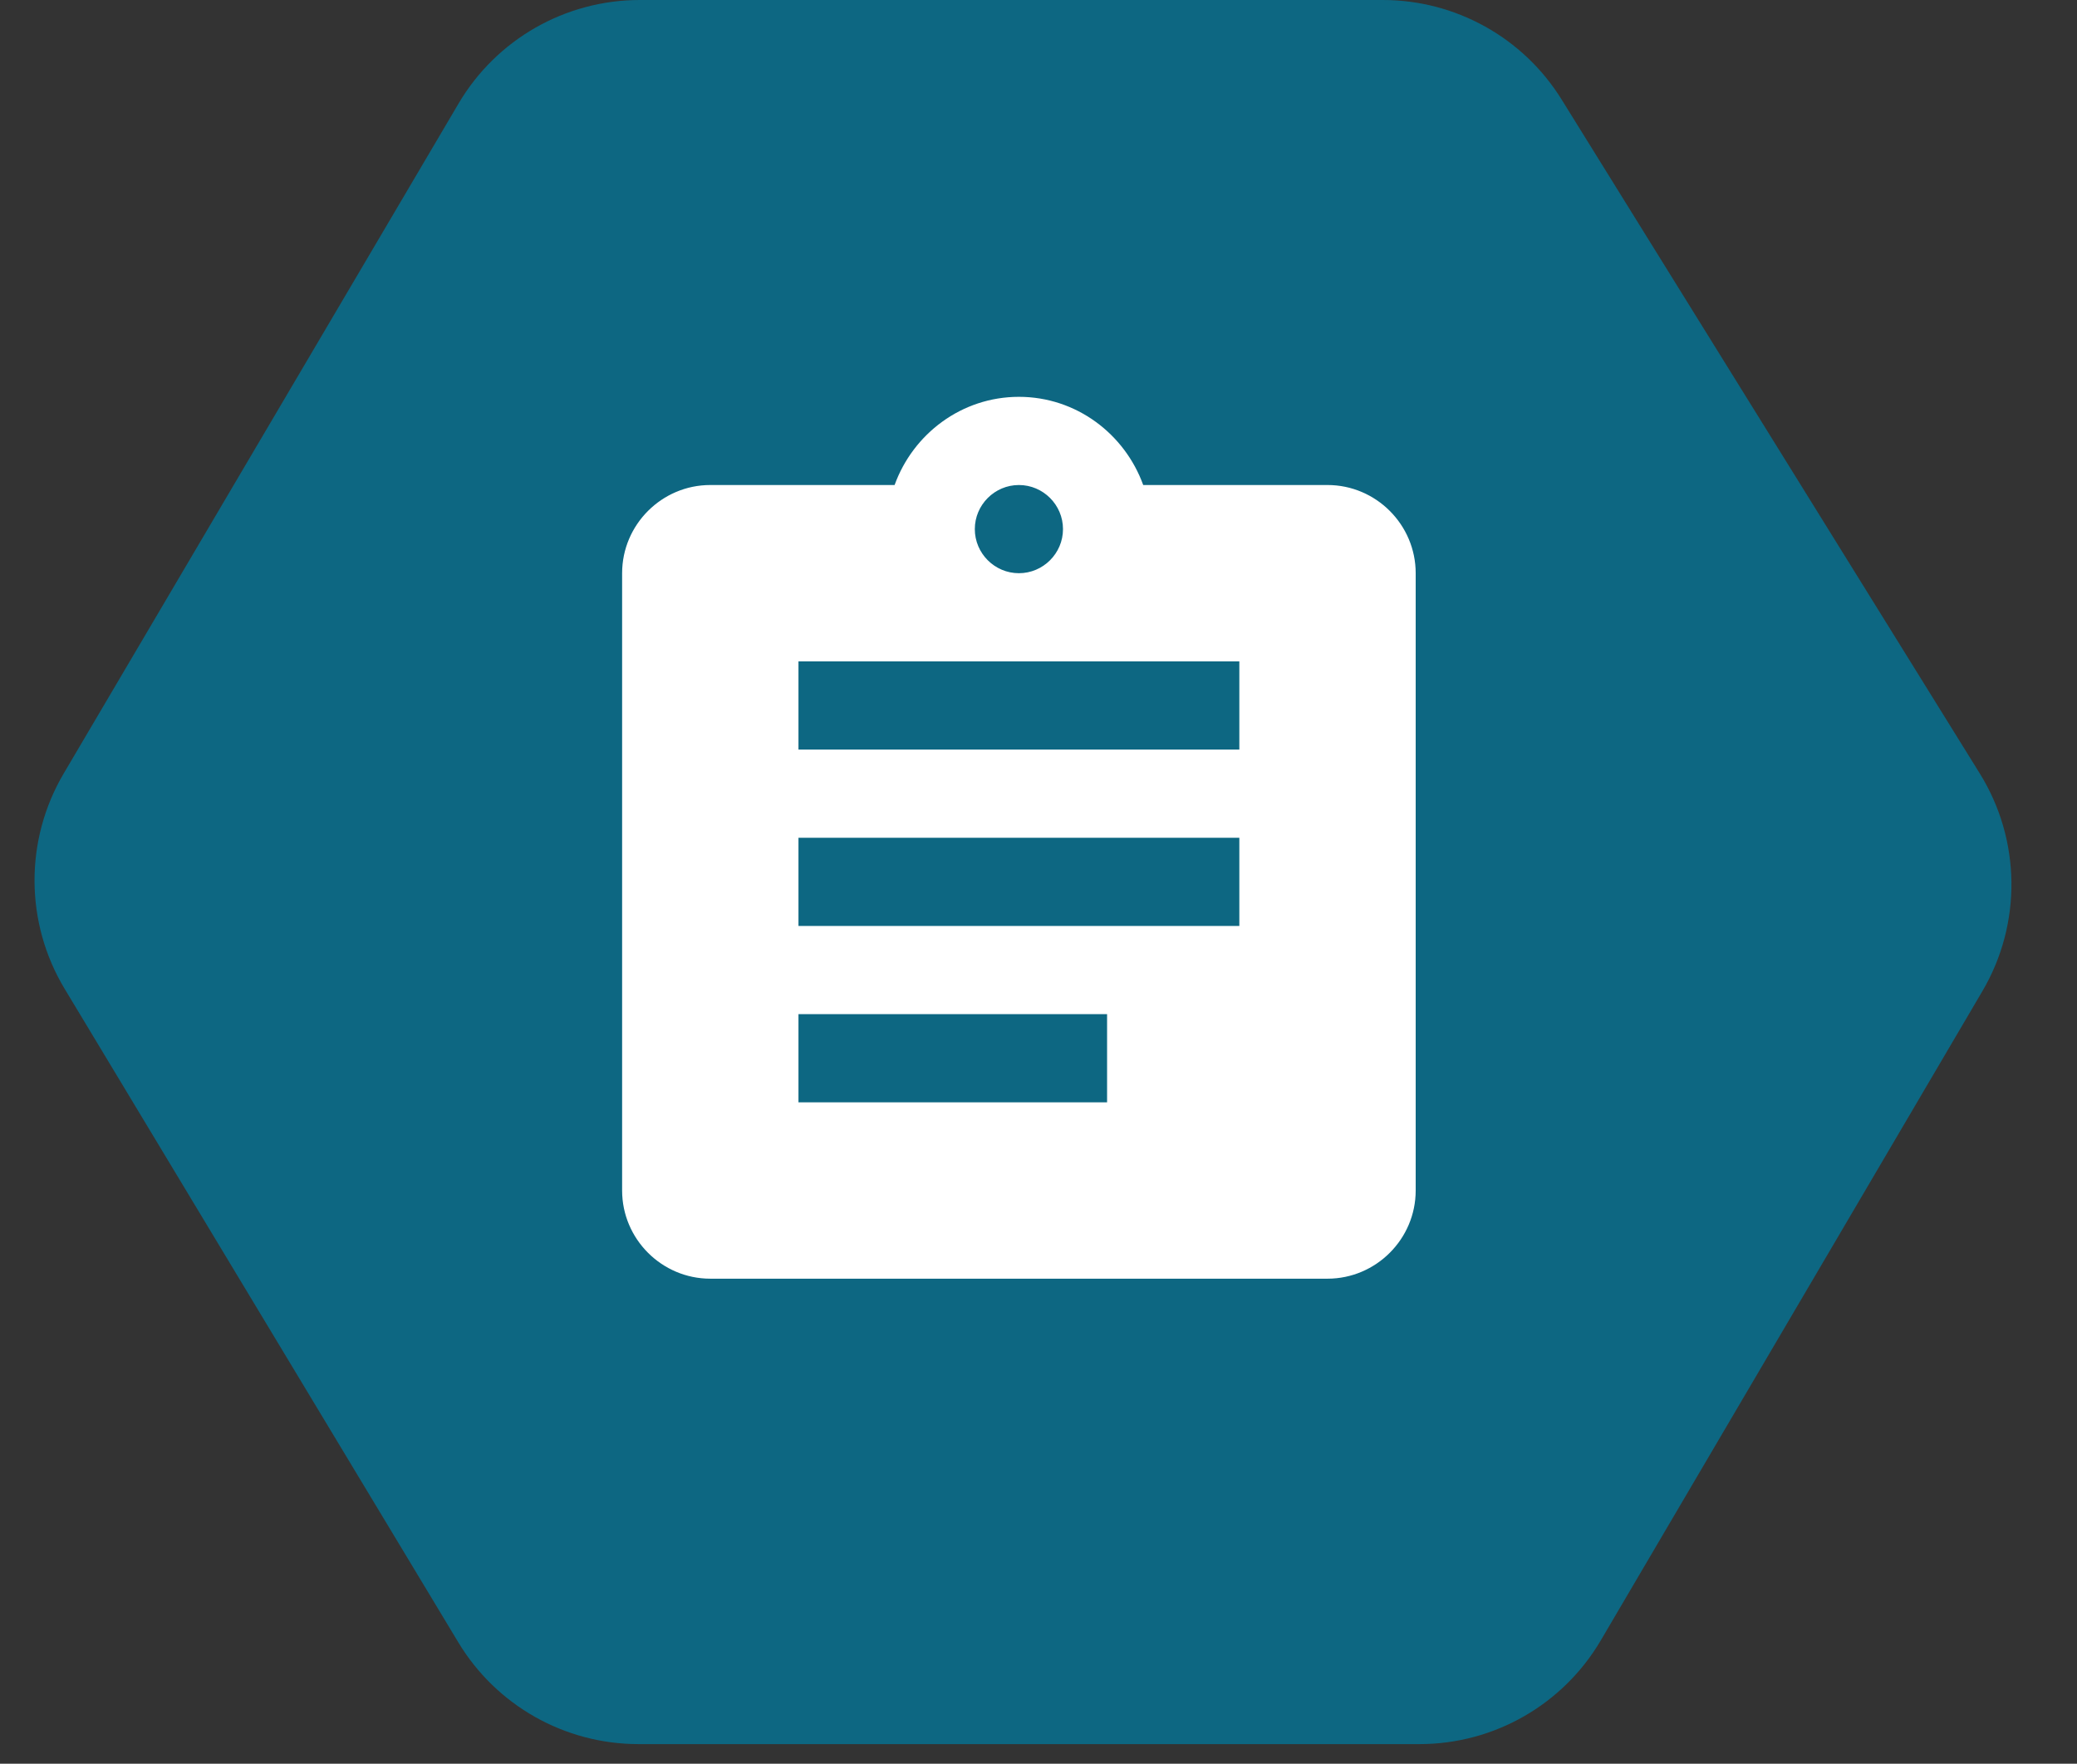 <svg width="53" height="45" viewBox="0 0 53 45" fill="none" xmlns="http://www.w3.org/2000/svg">
<rect x="0" y="0" width="53" height="45" fill="#333333" stroke="none"/>
<path d="M35.287 0H16.326C14.425 0 12.666 1.005 11.701 2.642L1.625 19.736C0.624 21.434 0.634 23.544 1.651 25.232L11.694 41.902C12.665 43.514 14.409 44.5 16.292 44.5H36.222C38.125 44.5 39.885 43.493 40.849 41.852L50.587 25.287C51.597 23.568 51.572 21.431 50.52 19.736L39.848 2.538C38.869 0.96 37.144 0 35.287 0Z" fill="#0D6782"/>
<g clip-path="url(#clip0_294_203)">
<path d="M33.875 12.375H29.172C28.7 11.07 27.462 10.125 26 10.125C24.538 10.125 23.3 11.07 22.828 12.375H18.125C16.887 12.375 15.875 13.387 15.875 14.625V30.375C15.875 31.613 16.887 32.625 18.125 32.625H33.875C35.112 32.625 36.125 31.613 36.125 30.375V14.625C36.125 13.387 35.112 12.375 33.875 12.375ZM26 12.375C26.619 12.375 27.125 12.881 27.125 13.5C27.125 14.119 26.619 14.625 26 14.625C25.381 14.625 24.875 14.119 24.875 13.5C24.875 12.881 25.381 12.375 26 12.375ZM28.25 28.125H20.375V25.875H28.25V28.125ZM31.625 23.625H20.375V21.375H31.625V23.625ZM31.625 19.125H20.375V16.875H31.625V19.125Z" fill="white"/>
</g>
<defs>
<clipPath id="clip0_294_203">
<rect width="27" height="27" fill="white" transform="translate(12.5 9)"/>
</clipPath>
</defs>
</svg>
